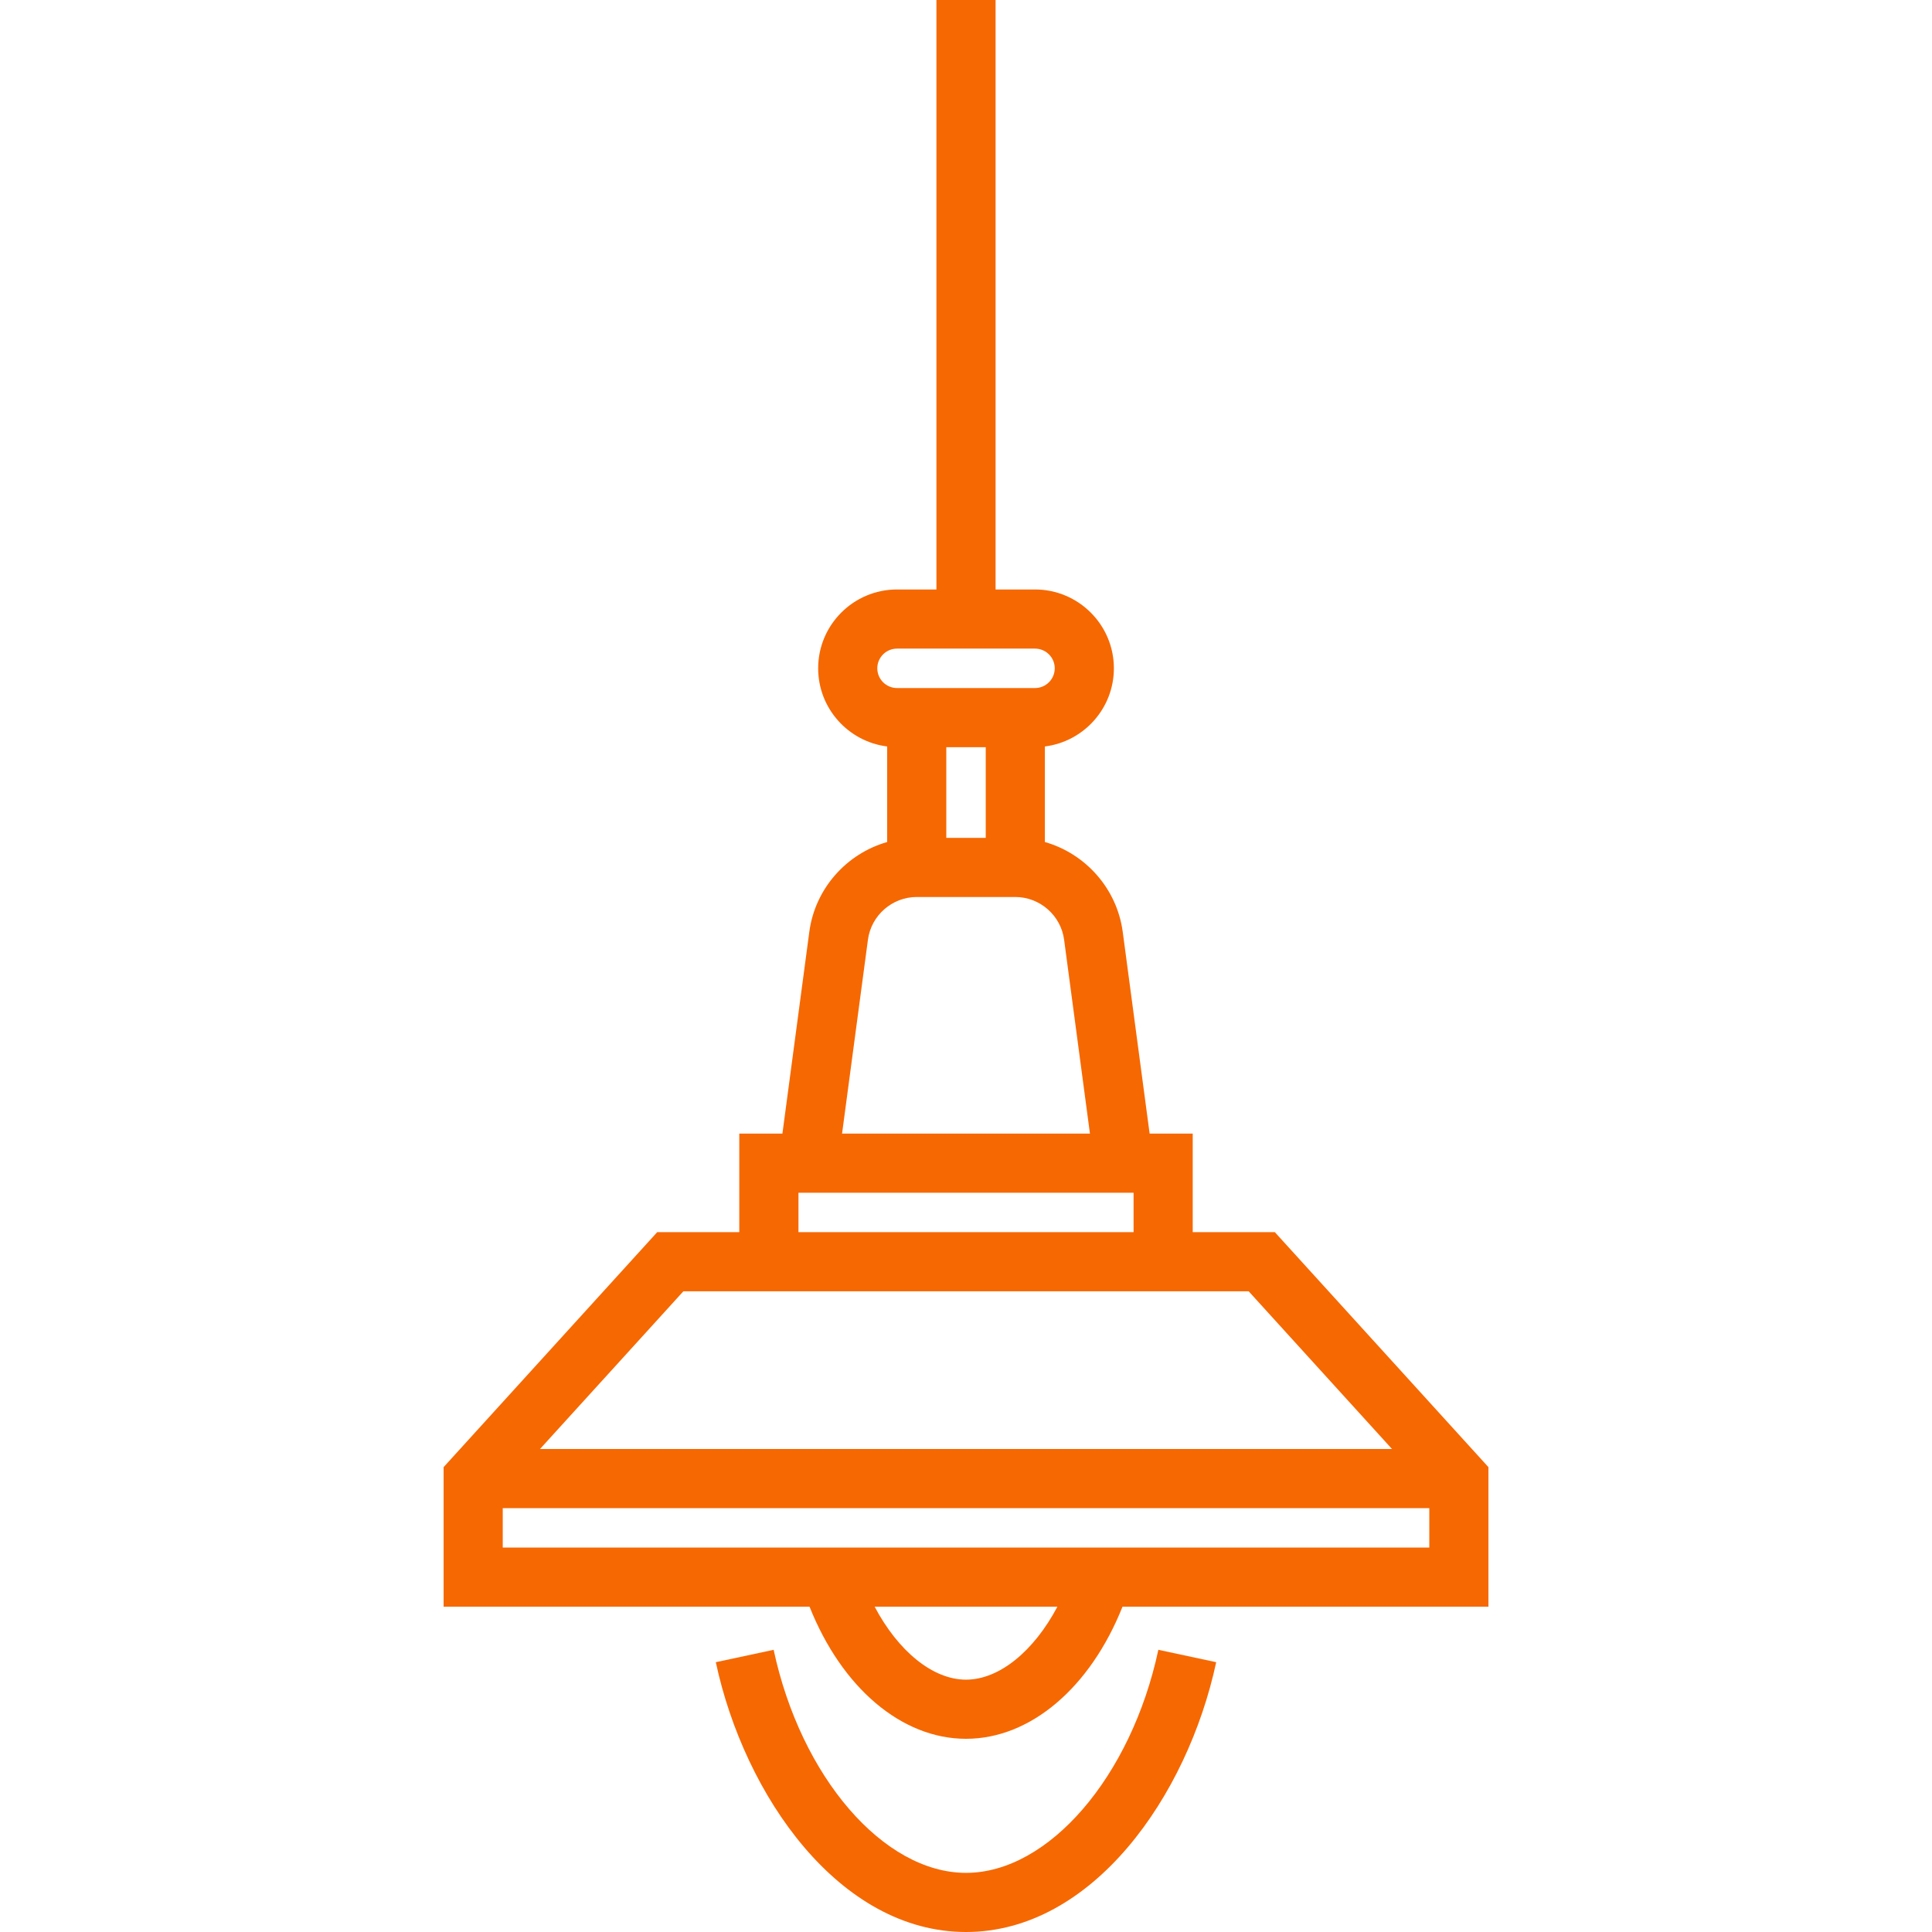 <svg width="46" height="46" viewBox="0 0 46 46" fill="none" xmlns="http://www.w3.org/2000/svg">
<path d="M27.58 39.281C26.932 42.309 24.963 44.592 23 44.592C21.037 44.592 19.068 42.309 18.42 39.281L17.043 39.576C17.727 42.768 19.992 46 23 46C26.008 46 28.273 42.768 28.957 39.576L27.58 39.281Z" fill="#F66801"/>
<path d="M30.353 29.337H28.398V26.99H27.372L26.732 22.189C26.594 21.154 25.844 20.324 24.878 20.048V17.773C25.802 17.657 26.521 16.868 26.521 15.912C26.521 14.877 25.678 14.035 24.643 14.035H23.704V0H22.296V14.035H21.358C20.322 14.035 19.48 14.877 19.48 15.912C19.48 16.868 20.198 17.657 21.123 17.773V20.048C20.157 20.324 19.407 21.153 19.269 22.189L18.629 26.99H17.602V29.337H15.648L10.562 34.932V38.255H19.275C20.042 40.182 21.465 41.4 23 41.4C24.535 41.4 25.959 40.182 26.726 38.255H35.439V34.932L30.353 29.337ZM20.888 15.912C20.888 15.653 21.099 15.443 21.358 15.443H24.643C24.902 15.443 25.113 15.653 25.113 15.912C25.113 16.171 24.902 16.382 24.643 16.382H21.358C21.099 16.382 20.888 16.171 20.888 15.912ZM23.47 17.79V19.949H22.531V17.79H23.47ZM20.665 22.375C20.742 21.795 21.242 21.357 21.828 21.357H24.173C24.759 21.357 25.259 21.795 25.336 22.375L25.951 26.99H20.049L20.665 22.375ZM19.011 28.398H26.99V29.337H19.011V28.398ZM16.271 30.745H29.73L33.143 34.5H12.857L16.271 30.745ZM23 39.992C22.207 39.992 21.384 39.311 20.825 38.255H25.176C24.617 39.311 23.794 39.992 23 39.992ZM34.031 36.847H11.97V35.908H34.031V36.847H34.031Z" fill="#F66801"/>
</svg>
